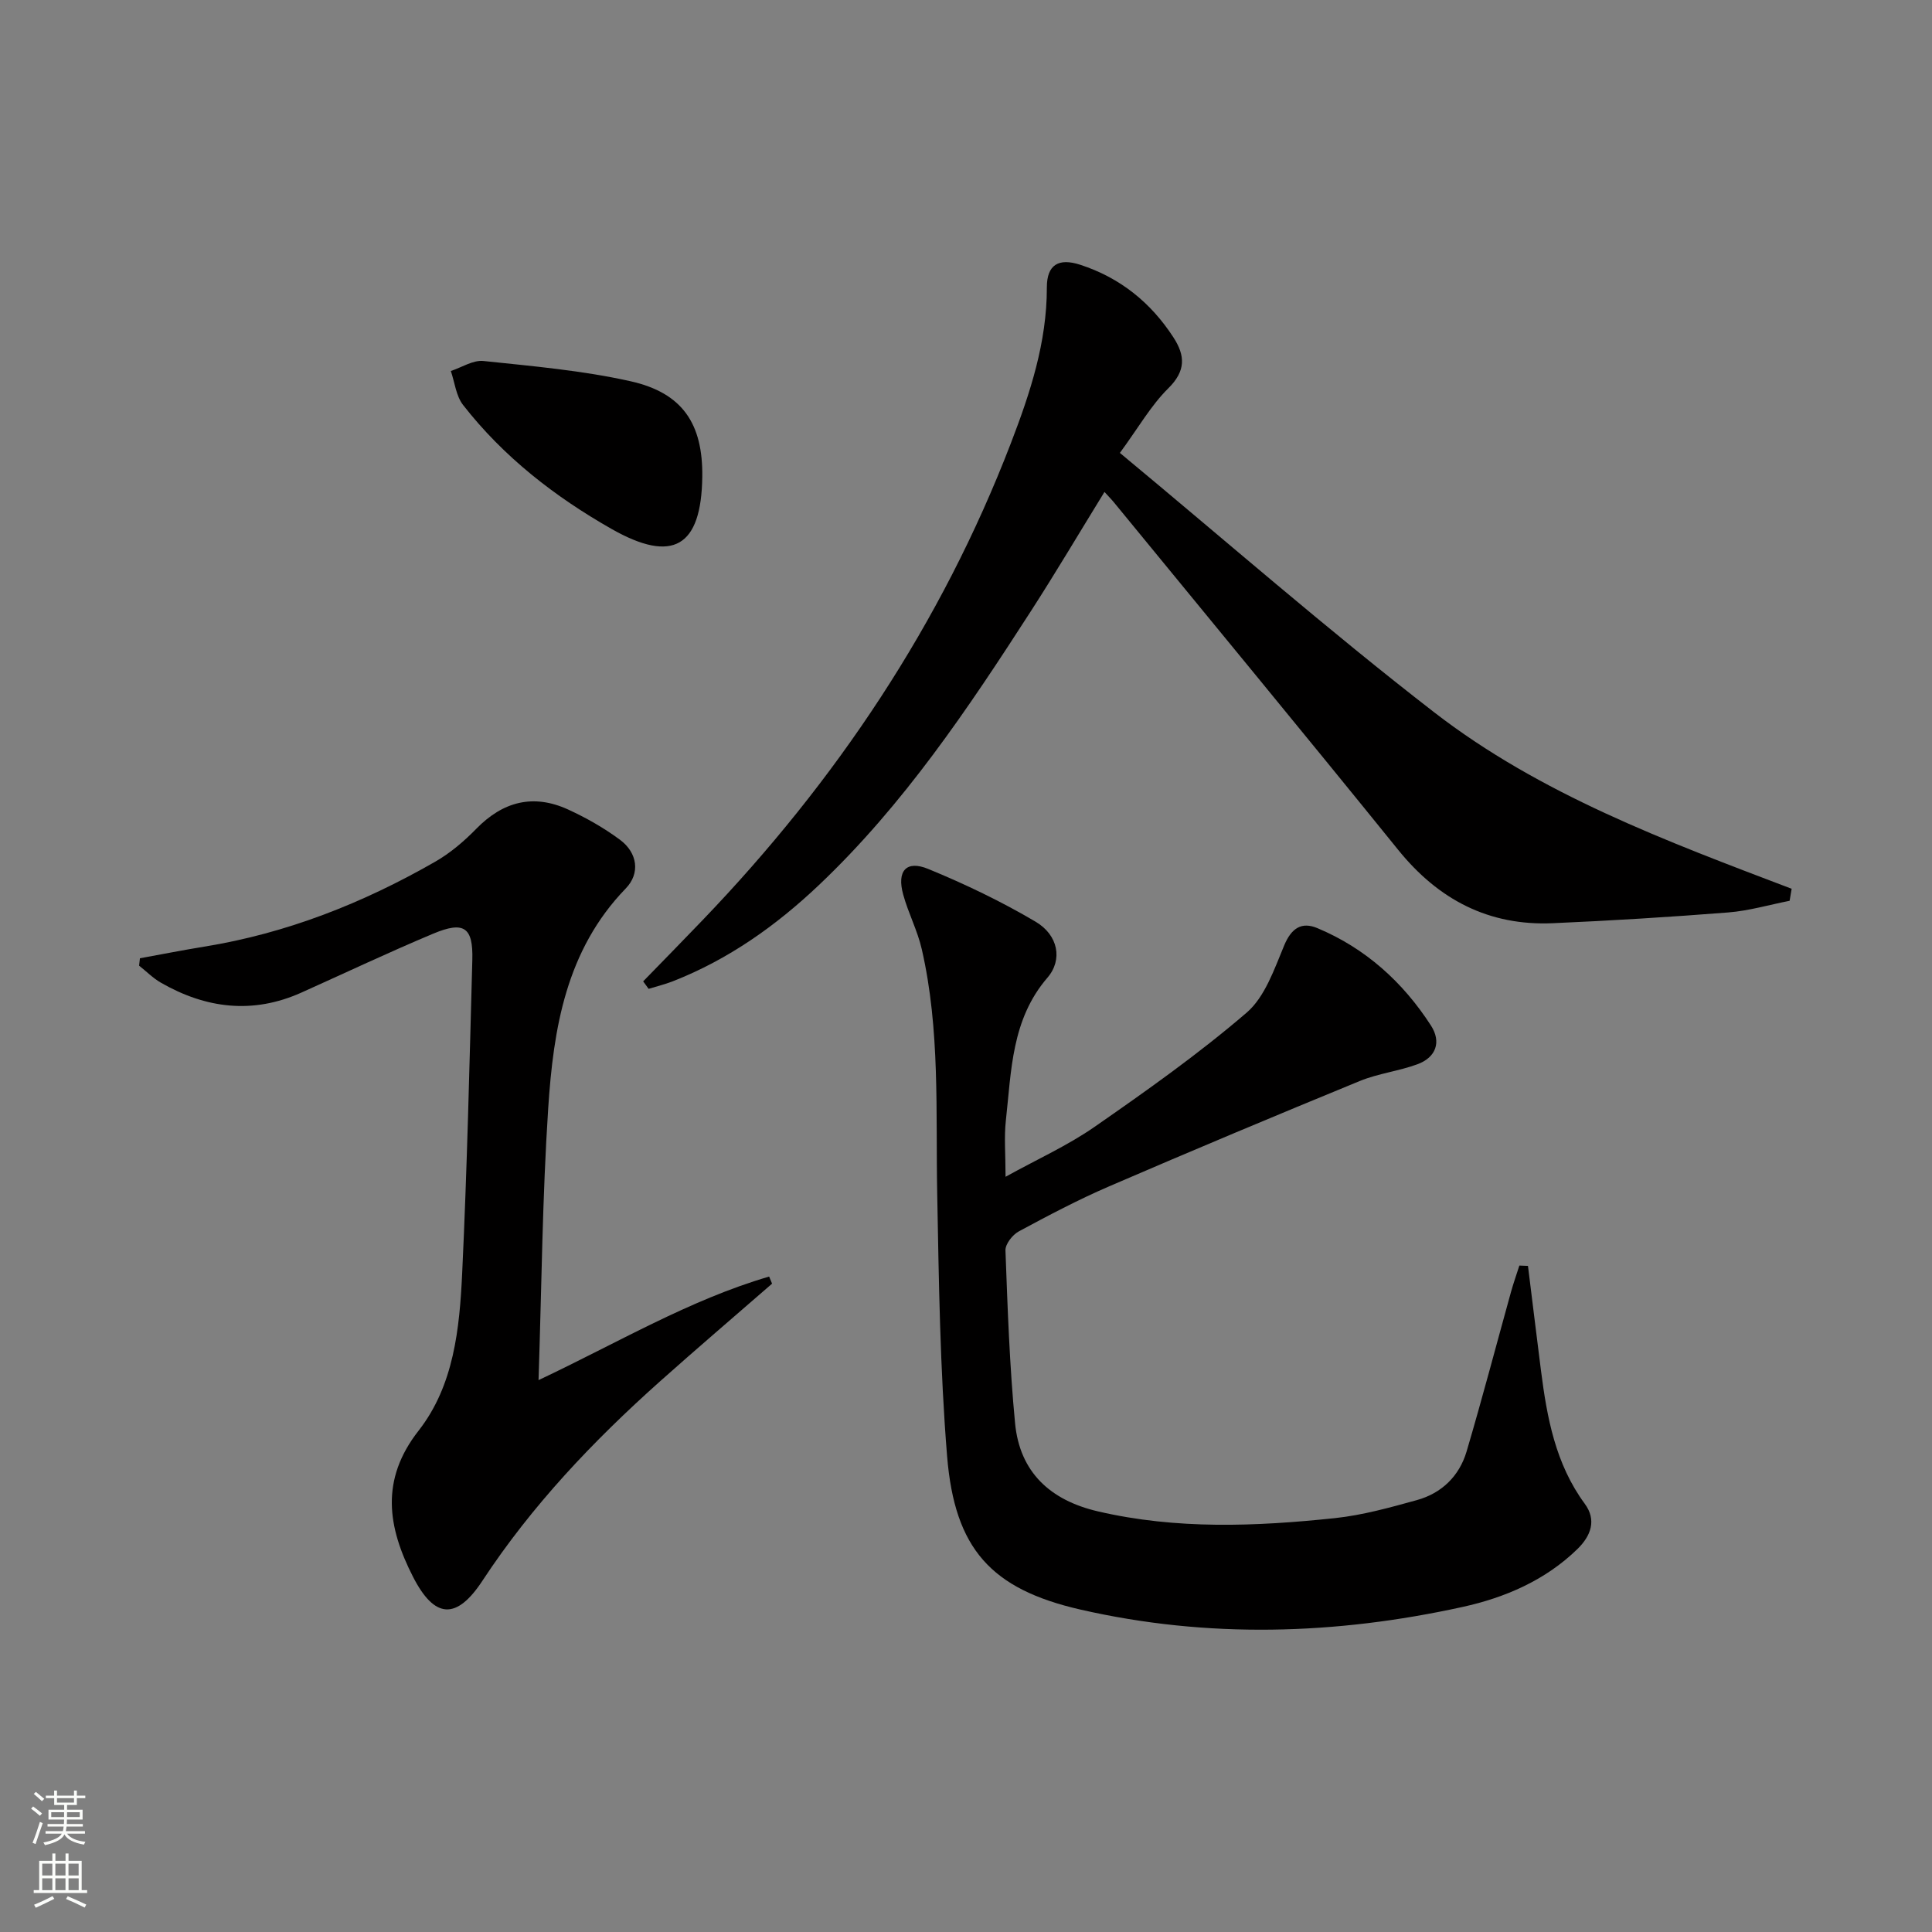 <svg enable-background="new 0 0 400 400" viewBox="0 0 400 400" xmlns="http://www.w3.org/2000/svg"><rect x="0" y="0" width="400" height="400" fill="#808080" stroke="none"/><g fill="#010000"><path d="m316.35 262.09c.9 7.22 1.77 14.43 2.69 21.65 1.25 9.78 3 19.35 9.07 27.6 2.49 3.37 1.28 6.64-1.52 9.37-6.66 6.49-15 10.06-23.78 11.99-26.29 5.78-52.78 6.57-79.14.54-18.47-4.23-26.01-12.56-27.58-31.72-1.47-18.04-1.71-36.2-2.05-54.32-.33-16.96.64-33.99-3.2-50.69-.88-3.85-2.79-7.46-3.84-11.29-1.36-4.91.63-7.19 5.19-5.31 7.62 3.13 15.13 6.73 22.22 10.92 4.68 2.76 5.66 7.87 2.45 11.59-7.46 8.66-7.46 19.26-8.61 29.59-.38 3.45-.06 6.98-.06 11.63 6.53-3.62 12.86-6.46 18.46-10.36 10.77-7.48 21.52-15.09 31.44-23.61 3.81-3.27 5.74-9.03 7.8-13.96 1.49-3.56 3.6-4.92 6.86-3.55 9.96 4.17 17.7 11.16 23.51 20.16 2.2 3.4 1.06 6.61-2.82 8.03-3.87 1.42-8.1 1.9-11.91 3.46-17.35 7.12-34.65 14.37-51.87 21.8-6.4 2.76-12.6 6.03-18.75 9.35-1.29.7-2.79 2.62-2.74 3.93.44 11.94.85 23.9 1.99 35.78.97 10.15 7.3 15.95 17.14 18.24 16.28 3.79 32.7 3.13 49.1 1.4 5.72-.61 11.38-2.19 16.95-3.73 5.13-1.42 8.78-4.97 10.29-10.06 3.24-10.96 6.14-22.03 9.2-33.05.51-1.83 1.15-3.63 1.73-5.45.6.02 1.19.04 1.78.07z"/><path d="m133.16 203.18c4.1-4.22 8.23-8.42 12.3-12.67 27.63-28.79 49.44-61.34 63.81-98.7 4.01-10.42 7.48-20.91 7.47-32.31 0-4.71 2.44-6.14 6.92-4.68 8.23 2.68 14.6 7.8 19.29 15.04 2.46 3.8 2.58 6.93-1.07 10.54-3.59 3.55-6.17 8.12-10.02 13.37 21.93 18.19 42.96 36.6 65.04 53.68 22.01 17.03 48.15 26.71 74.04 36.56-.14.83-.28 1.66-.42 2.49-4.22.83-8.42 2.07-12.68 2.41-12.1.95-24.22 1.7-36.34 2.23-13.26.58-23.67-4.86-32.01-15.17-19.47-24.08-39.2-47.96-58.83-71.92-.51-.63-1.09-1.2-1.99-2.2-5.19 8.43-10.06 16.66-15.24 24.69-13 20.16-26.34 40.08-43.89 56.71-8.88 8.42-18.75 15.41-30.23 19.91-1.63.64-3.35 1.05-5.02 1.57-.38-.52-.76-1.03-1.13-1.55z"/><path d="m159.85 265.77c-7.75 6.74-15.56 13.41-23.22 20.24-13.83 12.34-26.52 25.7-36.75 41.27-5.39 8.2-9.93 7.87-14.38-.84-5.24-10.25-6.82-20.04 1.16-30.23 7.34-9.38 8.49-21.19 9.03-32.66 1.02-21.59 1.51-43.22 2.1-64.83.18-6.74-1.71-8.09-8.11-5.41-9.19 3.85-18.2 8.12-27.29 12.2-10.06 4.51-19.75 3.3-29.09-2.06-1.63-.94-3-2.34-4.5-3.52.06-.51.12-1.02.17-1.53 4.42-.8 8.83-1.68 13.27-2.4 17.09-2.76 32.91-9.02 47.84-17.58 3.13-1.79 6-4.24 8.53-6.83 5.54-5.67 11.82-7.28 19.01-3.99 3.75 1.72 7.41 3.8 10.72 6.25 3.68 2.72 4.23 6.99 1.22 10.09-12.38 12.79-14.98 29.01-16.06 45.52-1.21 18.41-1.36 36.88-2 56.28 16.42-7.75 31.24-16.61 47.74-21.44.21.49.41.98.61 1.47z"/><path d="m145.4 98.72c-.19 14.52-6.09 18-18.77 10.8-11.77-6.69-22.38-14.93-30.76-25.68-1.45-1.87-1.72-4.66-2.53-7.03 2.26-.74 4.6-2.3 6.76-2.07 10.17 1.07 20.44 1.96 30.39 4.18 10.85 2.41 15.05 8.84 14.91 19.8z"/></g><path d="m6.44 374.46.42-.45c.65.47 1.27.95 1.85 1.44l-.45.49c-.65-.56-1.25-1.06-1.82-1.48m.93 7.33-.63-.26c.55-1.36 1.05-2.8 1.52-4.33.19.1.38.19.59.27-.46 1.29-.95 2.73-1.48 4.32m-.38-10.38.44-.42c.43.34 1.01.82 1.74 1.44l-.49.49c-.53-.51-1.09-1.01-1.69-1.51m2.5.35h1.72v-1.04h.59v1.04h3.52v-1.04h.59v1.04h1.75v.53h-1.75v1.42h-2.03v.97h3.22v2.03h-3.24c0 .35-.01.66-.03.93h3.32v.53h-3.37c-.03.27-.08.58-.15.94h3.96v.53h-3.71c.67.92 1.93 1.48 3.79 1.68-.13.24-.23.44-.29.59-2.13-.38-3.48-1.08-4.04-2.12-.43.97-1.77 1.72-4.03 2.23-.09-.19-.2-.37-.33-.55 2.1-.42 3.37-1.03 3.81-1.83h-3.36v-.53h3.58c.08-.29.13-.61.16-.94h-3.33v-.53h3.39c.02-.27.04-.58.04-.93h-3.23v-2.03h3.25v-.97h-2.07v-1.42h-1.73zm1.12 3.44v1h2.65c.01-.3.02-.44.01-.4v-.25-.35zm1.19-2h3.52v-.91h-3.52zm4.71 2h-2.63v.59c0 .15-.01.28-.01.4h2.64z" fill="#fbfcfa"/><path d="m13.56 383.74h.63v1.52h2.72v6.07h1.13v.6h-11.06v-.6h1.13v-6.07h2.73v-1.52h.63v1.52h2.1v-1.52zm-2.69 8.83.38.56c-1.24.63-2.53 1.25-3.85 1.85-.1-.21-.21-.42-.34-.63 1.36-.55 2.63-1.15 3.81-1.78m-2.13-4.27h2.1v-2.45h-2.1zm0 3.04h2.1v-2.46h-2.1zm2.72-3.04h2.1v-2.45h-2.1zm0 3.04h2.1v-2.46h-2.1zm6.07 3.6c-1.41-.71-2.7-1.3-3.86-1.78l.35-.56c1.45.62 2.75 1.19 3.84 1.72zm-1.25-9.09h-2.1v2.45h2.1zm-2.09 5.49h2.1v-2.46h-2.1z" fill="#fbfcfa"/></svg>
